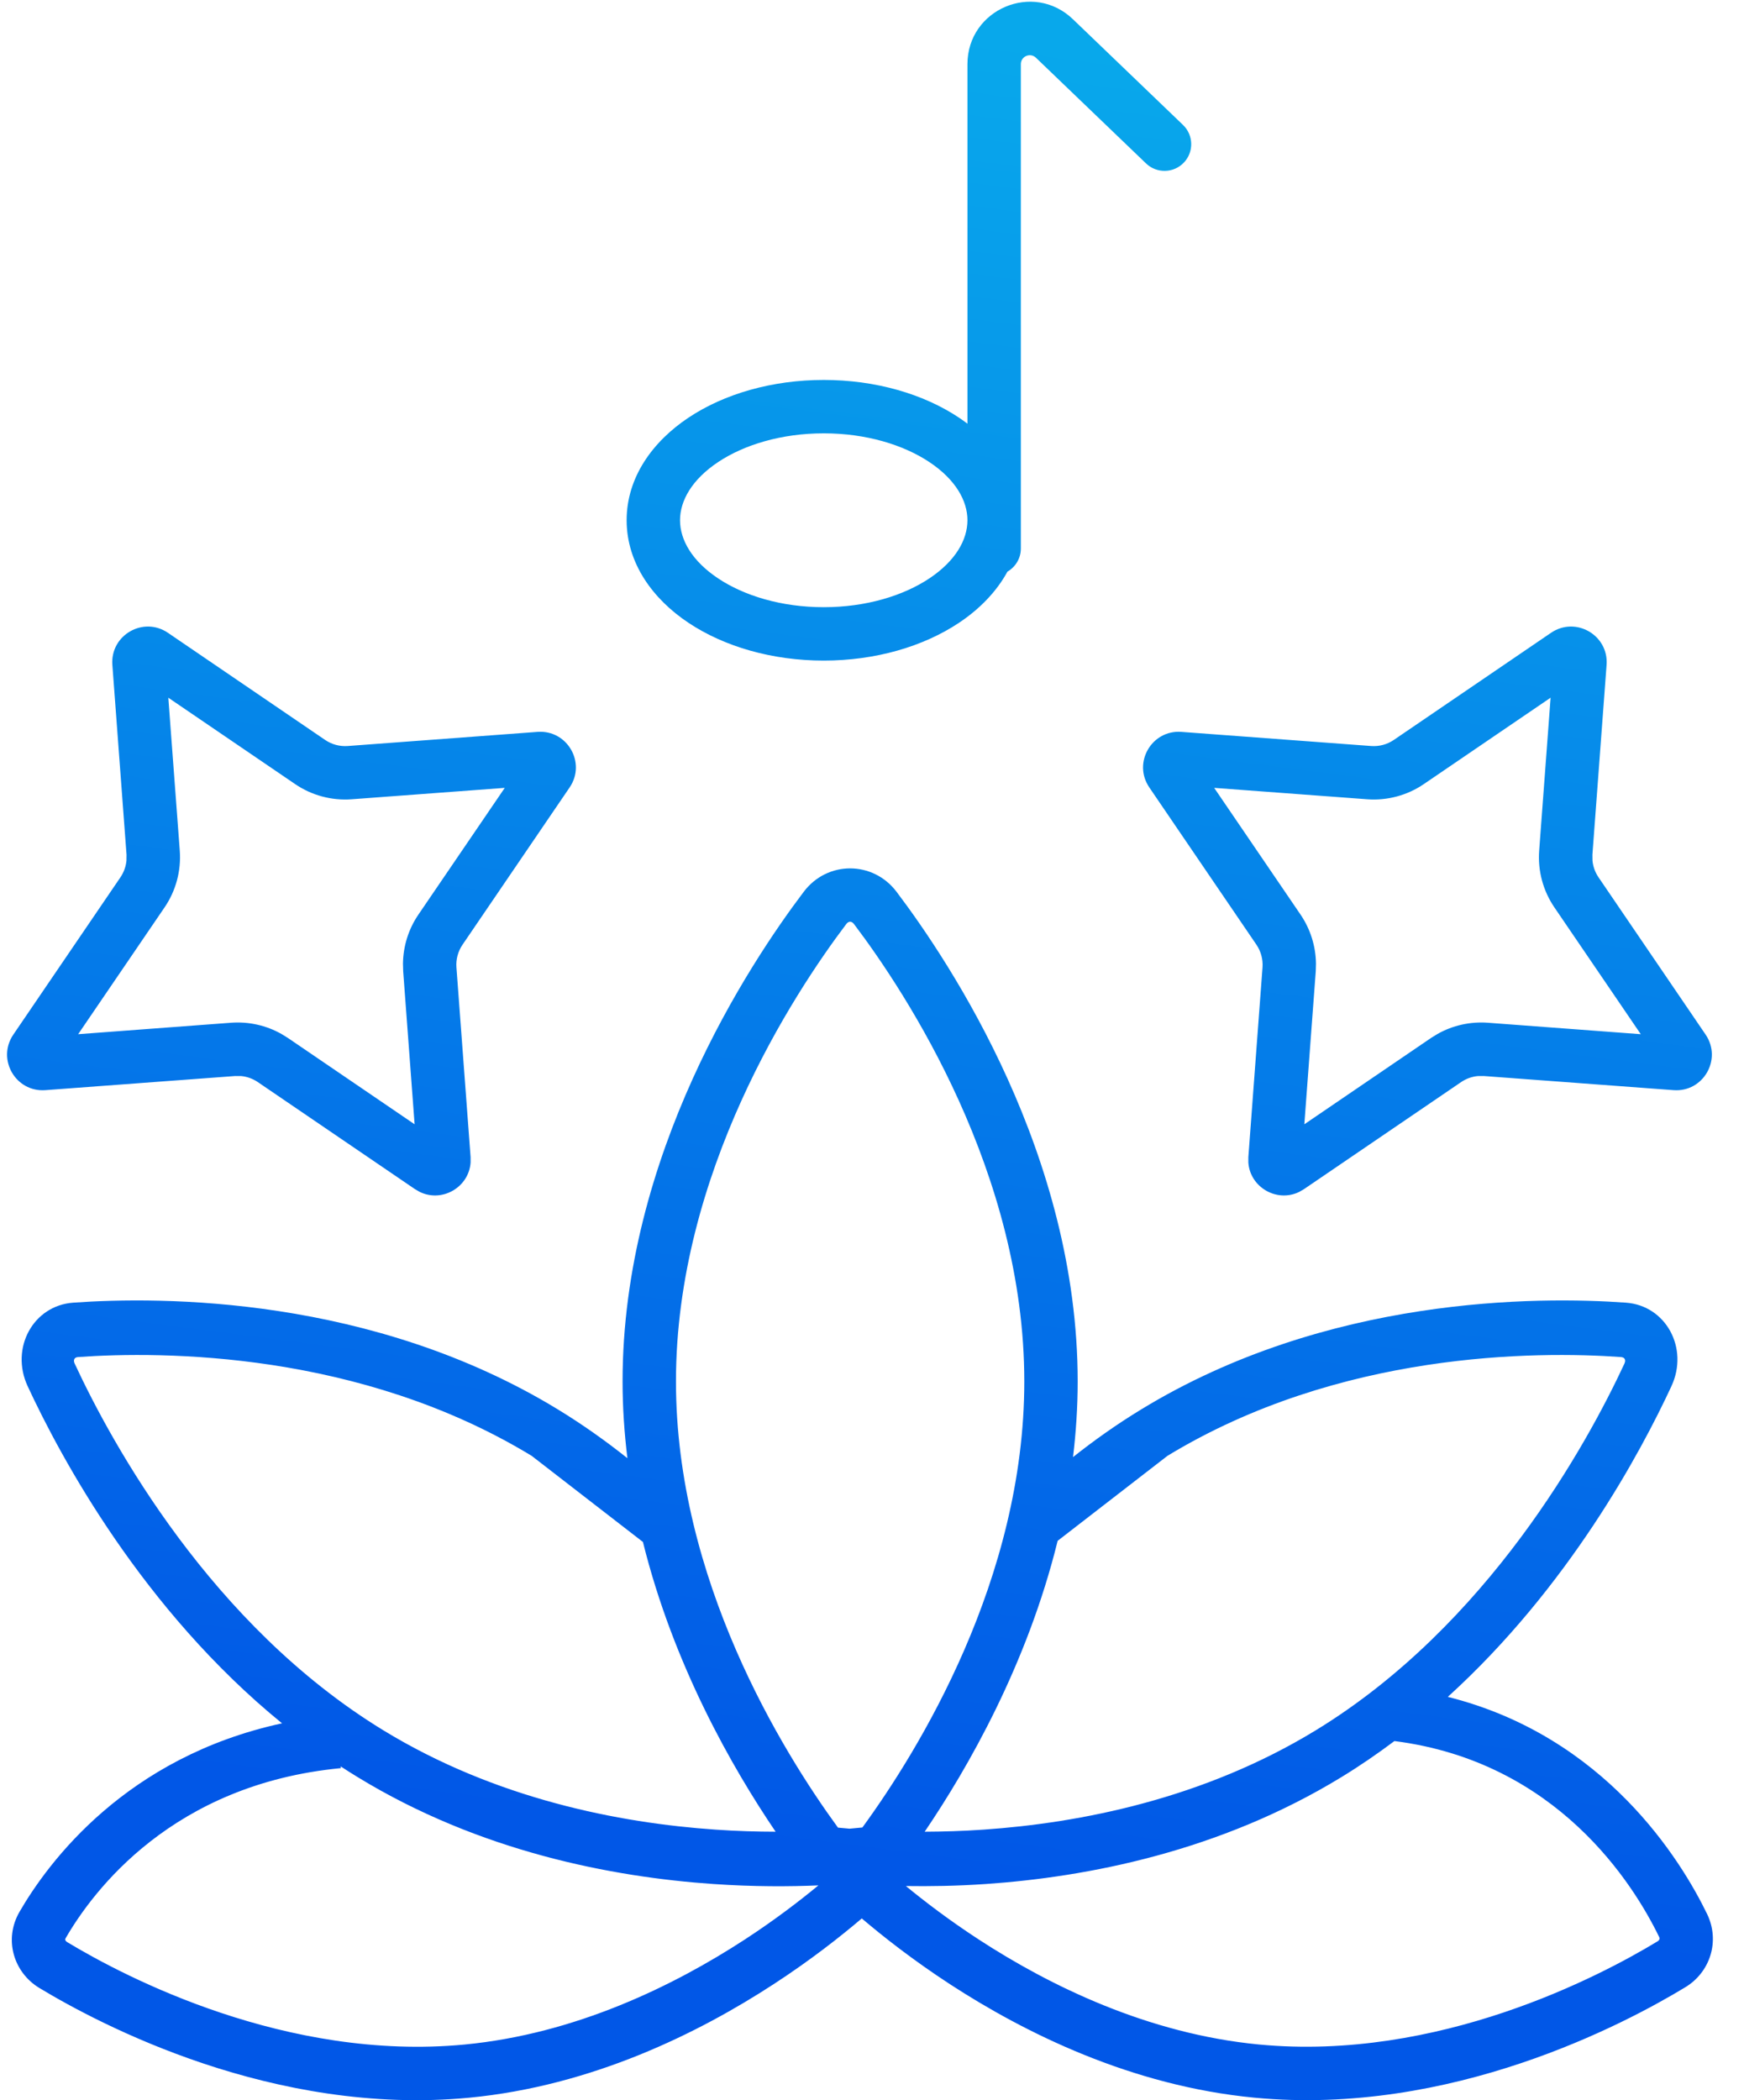 <svg width="49" height="59" viewBox="0 0 49 59" fill="none" xmlns="http://www.w3.org/2000/svg">
<path d="M22.584 25.051C23.245 24.177 24.526 24.178 25.188 25.051C26.726 27.084 30.279 32.453 30.279 38.81C30.279 39.532 30.231 40.242 30.148 40.935C30.745 40.461 31.38 40.012 32.054 39.601C37.283 36.406 43.209 36.42 45.68 36.596C46.805 36.676 47.458 37.872 46.961 38.943C46.098 40.802 44.072 44.588 40.678 47.671C45.104 48.78 47.233 52.267 47.963 53.77C48.334 54.537 48.045 55.407 47.355 55.826C45.666 56.85 40.77 59.457 35.246 58.931C31.797 58.602 28.802 57.118 26.689 55.742C25.64 55.058 24.797 54.392 24.213 53.895C23.628 54.393 22.786 55.059 21.735 55.743C19.623 57.119 16.628 58.603 13.179 58.932C7.691 59.455 2.821 56.885 1.104 55.848C0.385 55.413 0.098 54.487 0.549 53.708C1.364 52.3 3.55 49.36 7.924 48.414C4.007 45.222 1.711 40.955 0.777 38.943C0.28 37.872 0.933 36.676 2.059 36.596C4.529 36.42 10.454 36.406 15.684 39.601C16.371 40.021 17.019 40.481 17.628 40.966C17.542 40.263 17.492 39.542 17.492 38.81C17.492 32.453 21.046 27.084 22.584 25.051ZM9.577 49.673C4.849 50.124 2.616 53.117 1.844 54.451C1.836 54.465 1.834 54.475 1.833 54.48C1.832 54.486 1.832 54.493 1.834 54.499C1.838 54.512 1.85 54.537 1.887 54.56C3.534 55.554 8.057 57.913 13.052 57.438C16.17 57.14 18.928 55.789 20.927 54.487C21.769 53.938 22.468 53.401 22.994 52.967C22.196 53.001 21.184 53.007 20.036 52.928C17.2 52.732 13.478 52.02 10.05 49.926C9.889 49.827 9.729 49.727 9.572 49.624L9.577 49.673ZM39.178 48.912C38.703 49.268 38.208 49.609 37.688 49.926C34.261 52.02 30.539 52.732 27.702 52.928C26.871 52.985 26.111 52.995 25.452 52.985C25.976 53.416 26.668 53.945 27.498 54.486C29.496 55.788 32.256 57.139 35.374 57.437C40.402 57.915 44.95 55.522 46.569 54.54C46.605 54.519 46.619 54.494 46.624 54.477C46.628 54.463 46.629 54.443 46.616 54.416C45.896 52.933 43.752 49.493 39.178 48.912ZM14.937 40.899C10.108 37.964 4.568 37.956 2.193 38.124C2.158 38.127 2.135 38.136 2.122 38.145C2.108 38.154 2.097 38.166 2.09 38.179C2.083 38.192 2.079 38.208 2.078 38.226C2.078 38.242 2.08 38.268 2.096 38.303C3.147 40.567 5.934 45.656 10.769 48.609C13.923 50.536 17.391 51.213 20.097 51.4C20.707 51.443 21.277 51.458 21.792 51.459C20.576 49.666 18.922 46.779 18.064 43.319L14.937 40.899ZM45.544 38.124C43.169 37.956 37.63 37.964 32.802 40.899L29.716 43.287C28.86 46.762 27.2 49.66 25.98 51.459C26.486 51.457 27.045 51.442 27.642 51.4C30.348 51.213 33.816 50.536 36.97 48.609C41.805 45.656 44.591 40.567 45.643 38.303C45.658 38.268 45.661 38.242 45.66 38.226C45.66 38.208 45.655 38.192 45.648 38.179C45.641 38.166 45.63 38.154 45.616 38.145C45.603 38.136 45.579 38.127 45.544 38.124ZM23.886 25.895C23.857 25.895 23.817 25.907 23.78 25.956C22.292 27.923 18.992 32.96 18.992 38.81C18.992 44.365 21.97 49.188 23.544 51.344C23.639 51.354 23.748 51.364 23.869 51.374C24.006 51.362 24.127 51.351 24.23 51.34C25.805 49.182 28.779 44.362 28.779 38.81C28.779 32.961 25.48 27.923 23.991 25.956C23.954 25.908 23.915 25.895 23.886 25.895ZM3.157 18.678C3.096 17.843 4.025 17.307 4.717 17.777L9.136 20.788C9.323 20.915 9.547 20.975 9.772 20.958L15.104 20.561C15.939 20.5 16.476 21.429 16.005 22.121L12.995 26.54C12.868 26.727 12.807 26.951 12.824 27.177L13.222 32.509V32.661C13.172 33.357 12.421 33.79 11.794 33.485L11.662 33.409L7.243 30.399C7.103 30.304 6.941 30.245 6.774 30.23L6.606 30.229L1.274 30.626C0.44 30.688 -0.097 29.758 0.374 29.066L3.384 24.646C3.479 24.506 3.537 24.345 3.553 24.178L3.555 24.011L3.157 18.678ZM43.579 17.777C44.271 17.307 45.2 17.843 45.139 18.678L44.741 24.011L44.743 24.178C44.759 24.345 44.817 24.506 44.912 24.646L47.922 29.066C48.392 29.758 47.856 30.688 47.022 30.626L41.69 30.229L41.522 30.23C41.355 30.245 41.193 30.304 41.053 30.399L36.634 33.409L36.502 33.485C35.875 33.79 35.124 33.357 35.074 32.661V32.509L35.472 27.177C35.488 26.951 35.428 26.727 35.301 26.54L32.291 22.121C31.82 21.429 32.357 20.5 33.191 20.561L38.523 20.958C38.749 20.975 38.973 20.915 39.16 20.788L43.579 17.777ZM5.051 23.898C5.093 24.462 4.942 25.024 4.624 25.491L2.196 29.054L6.495 28.732C6.988 28.696 7.48 28.806 7.908 29.048L8.088 29.159L11.649 31.585L11.328 27.288L11.322 27.077C11.327 26.585 11.476 26.104 11.755 25.695L14.182 22.134L9.884 22.454C9.32 22.496 8.758 22.346 8.291 22.027L4.729 19.601L5.051 23.898ZM40.005 22.027C39.538 22.346 38.976 22.496 38.412 22.454L34.114 22.134L36.541 25.695C36.819 26.104 36.969 26.585 36.974 27.077L36.968 27.288L36.647 31.585L40.208 29.159L40.388 29.048C40.816 28.806 41.307 28.696 41.801 28.732L46.1 29.054L43.672 25.491C43.354 25.024 43.203 24.462 43.245 23.898L43.566 19.601L40.005 22.027ZM27.182 1.802C27.182 0.26 29.031 -0.529 30.144 0.539L33.238 3.51C33.537 3.797 33.547 4.272 33.26 4.57C32.973 4.869 32.499 4.878 32.2 4.592L29.105 1.621C28.946 1.469 28.682 1.582 28.682 1.802V15.414C28.681 15.691 28.528 15.93 28.305 16.06C27.994 16.631 27.512 17.118 26.945 17.496C25.94 18.166 24.593 18.558 23.144 18.558C21.695 18.558 20.348 18.166 19.343 17.496C18.342 16.829 17.607 15.825 17.606 14.615C17.607 13.405 18.343 12.401 19.343 11.734C20.348 11.064 21.695 10.674 23.144 10.674C24.593 10.674 25.94 11.064 26.945 11.734C27.026 11.788 27.105 11.845 27.182 11.903V1.802ZM23.144 12.174C21.949 12.174 20.902 12.498 20.175 12.982C19.443 13.47 19.107 14.063 19.106 14.615C19.107 15.168 19.443 15.76 20.175 16.248C20.902 16.733 21.949 17.058 23.144 17.058C24.338 17.058 25.386 16.733 26.113 16.248C26.845 15.76 27.181 15.168 27.182 14.615C27.181 14.063 26.845 13.47 26.113 12.982C25.386 12.498 24.338 12.174 23.144 12.174Z" fill="url(#paint0_linear_2183_96)"/>
<defs>
<linearGradient id="paint0_linear_2183_96" x1="26.791" y1="0.926" x2="20.207" y2="51.668" gradientUnits="userSpaceOnUse">
<stop stop-color="#08A8EB"/>
<stop offset="1" stop-color="#0157E7"/>
</linearGradient>
</defs>
</svg>
